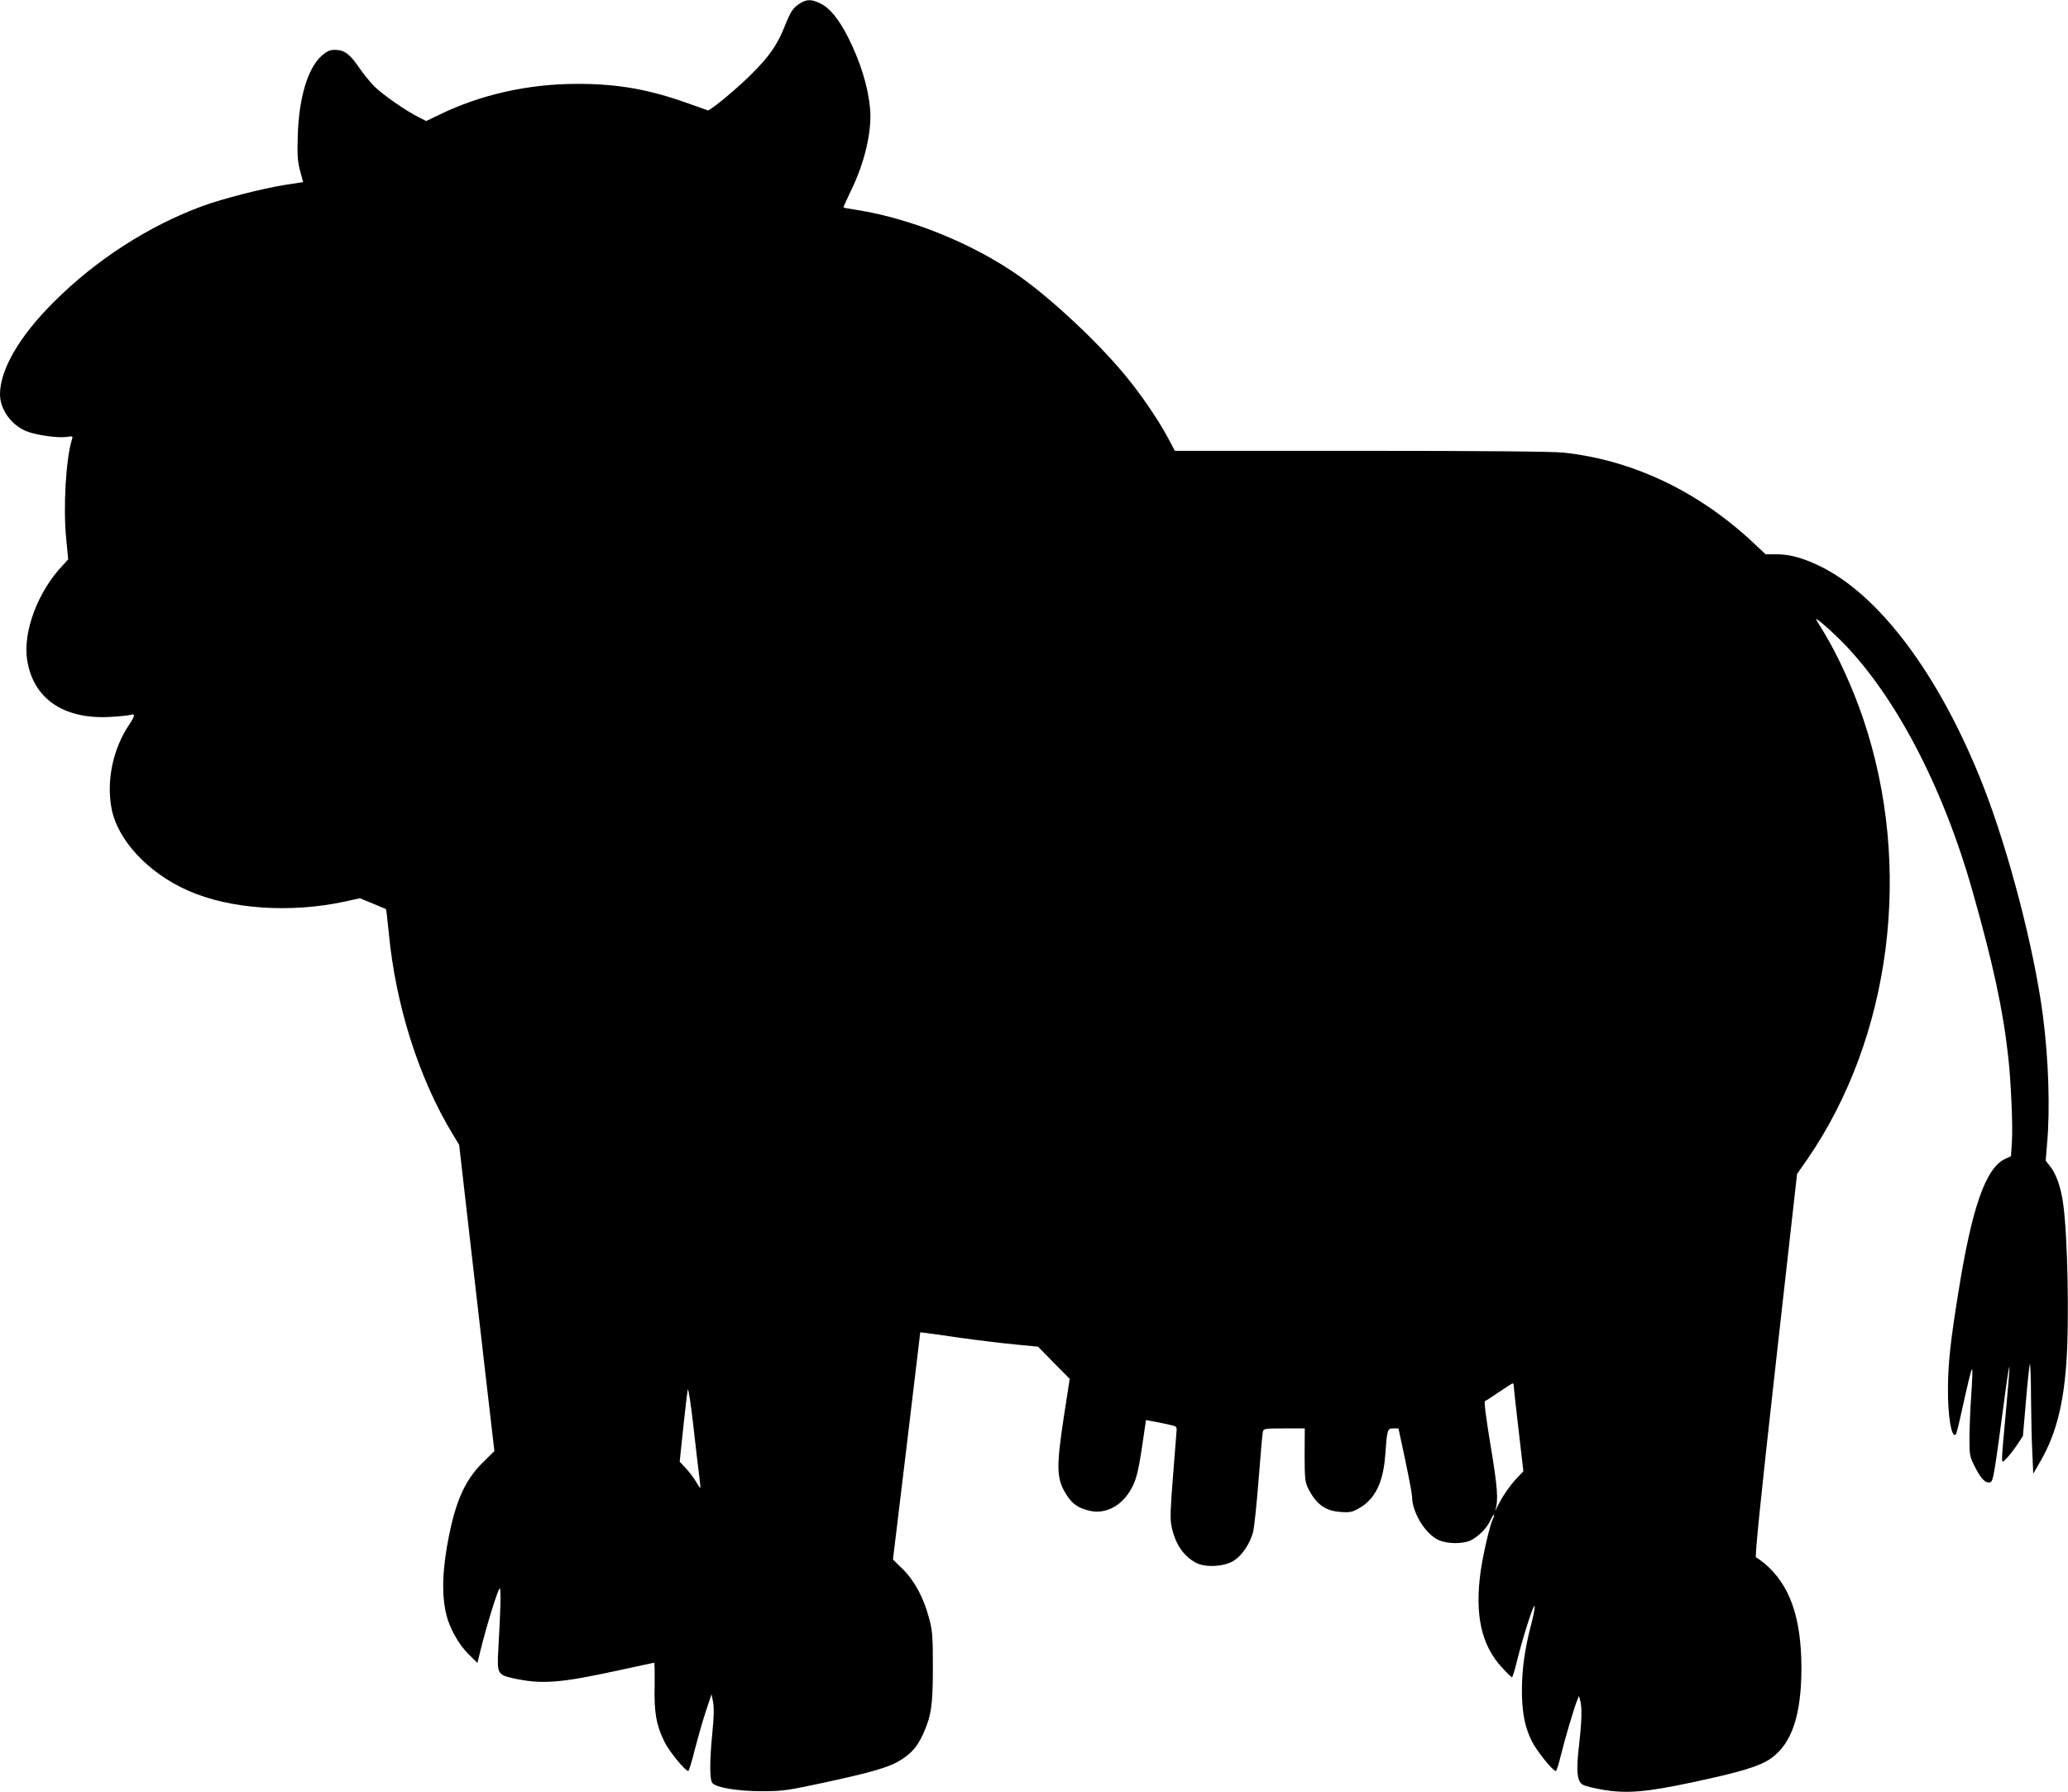  <svg version="1.0" xmlns="http://www.w3.org/2000/svg"
 width="1280pt" height="1109pt" viewBox="0 0 1280 1109"
 preserveAspectRatio="xMidYMid meet"><g transform="translate(0,1109) scale(0.1,-0.1)"
fill="#000000" stroke="none">
<path d="M4955 11071 c-46 -28 -60 -49 -97 -141 -46 -117 -96 -189 -208 -300
-92 -92 -256 -227 -269 -223 -3 1 -58 21 -121 43 -243 87 -435 121 -685 121
-306 0 -599 -66 -858 -192 l-79 -38 -47 24 c-79 39 -223 140 -275 191 -26 27
-70 81 -97 121 -48 70 -82 98 -124 103 -46 5 -67 -2 -105 -36 -86 -78 -140
-260 -147 -494 -4 -119 -1 -158 14 -216 l19 -71 -111 -17 c-143 -23 -385 -85
-511 -131 -333 -122 -662 -334 -923 -596 -211 -210 -331 -417 -331 -569 0 -99
78 -201 178 -234 67 -22 186 -37 234 -30 37 6 40 5 34 -13 -38 -119 -56 -423
-36 -618 l12 -127 -34 -37 c-154 -162 -247 -411 -220 -585 37 -238 223 -367
507 -353 61 3 120 9 133 13 30 9 28 -6 -8 -60 -100 -148 -142 -344 -110 -517
36 -197 227 -402 475 -511 259 -115 636 -140 971 -67 l92 20 78 -32 c44 -18
81 -34 83 -35 2 -2 9 -66 17 -143 42 -451 187 -906 396 -1250 l40 -66 64 -560
c35 -308 84 -734 109 -947 l45 -388 -73 -72 c-106 -106 -162 -228 -207 -447
-42 -206 -48 -366 -18 -491 19 -83 77 -186 136 -245 l57 -56 18 73 c36 149
110 388 120 388 9 0 6 -124 -9 -385 -8 -139 -3 -149 87 -170 180 -40 292 -32
663 49 116 25 212 46 215 46 3 0 4 -64 3 -142 -4 -163 9 -241 59 -344 27 -58
130 -184 149 -184 4 0 22 57 39 127 18 69 48 176 68 237 l37 111 10 -50 c6
-35 5 -91 -5 -190 -17 -171 -17 -288 0 -309 24 -29 156 -51 306 -51 131 0 155
4 385 53 310 67 409 97 480 143 65 42 99 82 134 159 50 110 60 177 60 410 0
190 -2 225 -22 300 -33 128 -89 234 -163 308 l-62 61 85 703 84 703 25 -3 c13
-1 116 -16 229 -32 113 -16 266 -34 340 -41 l135 -13 98 -100 98 -99 -36 -233
c-49 -322 -46 -387 17 -486 35 -56 76 -83 145 -98 92 -20 185 25 244 118 40
63 53 113 80 293 l22 151 36 -7 c20 -3 63 -12 96 -19 60 -13 60 -13 57 -47 -1
-19 -11 -144 -22 -279 -15 -185 -18 -259 -10 -299 21 -111 74 -192 154 -233
60 -31 177 -23 235 15 50 33 96 102 116 172 8 28 23 174 35 325 12 151 23 285
26 297 4 22 8 23 132 23 l128 0 -1 -162 c0 -142 3 -168 19 -203 51 -104 108
-146 206 -152 58 -4 70 -1 117 26 95 56 145 159 157 326 12 161 13 165 50 165
l32 0 42 -197 c23 -109 42 -210 42 -224 0 -98 82 -233 165 -270 50 -23 142
-25 193 -4 48 21 105 77 127 126 10 22 20 37 22 35 3 -2 0 -13 -6 -24 -18 -34
-60 -214 -76 -323 -38 -271 3 -460 132 -599 30 -33 58 -60 62 -60 3 0 19 52
34 115 39 154 105 357 106 323 1 -14 -10 -68 -24 -120 -37 -141 -55 -270 -55
-398 0 -137 18 -228 61 -315 29 -59 130 -185 149 -185 4 0 18 42 30 93 25 102
82 295 101 342 l12 30 7 -25 c13 -42 11 -128 -6 -276 -20 -170 -13 -232 27
-251 14 -7 68 -20 120 -29 146 -25 268 -15 554 46 305 65 415 99 485 147 130
91 190 268 190 563 -1 312 -72 513 -229 645 -23 18 -46 35 -52 37 -8 3 27 349
121 1188 l133 1185 63 90 c521 757 656 1811 347 2725 -63 187 -157 394 -244
537 -23 38 -44 72 -47 77 -13 23 65 -42 141 -117 337 -332 639 -902 826 -1562
126 -444 189 -733 221 -1025 17 -150 29 -424 23 -524 l-6 -91 -38 -18 c-119
-57 -204 -300 -288 -827 -48 -297 -63 -436 -64 -585 -2 -178 22 -319 49 -292
3 3 19 65 35 139 43 195 61 269 66 264 3 -2 0 -75 -6 -162 -6 -86 -11 -206
-11 -266 0 -104 1 -111 35 -178 37 -73 65 -101 94 -93 18 5 24 38 93 557 12
93 24 164 26 158 1 -5 -9 -134 -23 -285 -31 -342 -31 -316 1 -286 14 13 44 51
66 83 l39 59 19 219 c10 121 21 222 24 226 3 3 7 -89 7 -204 1 -115 4 -269 8
-341 l6 -133 49 85 c89 157 136 334 155 590 20 264 9 809 -20 1003 -14 97 -43
179 -79 223 l-28 36 8 99 c20 216 10 526 -25 796 -53 410 -211 1019 -370 1425
-267 681 -643 1185 -1016 1362 -104 50 -184 71 -267 71 l-64 0 -81 76 c-338
315 -743 507 -1169 553 -63 7 -501 11 -1252 11 l-1154 0 -47 88 c-64 117 -166
266 -267 387 -166 200 -445 461 -643 602 -285 202 -672 360 -1012 414 -43 6
-80 13 -82 15 -2 1 20 49 47 106 85 173 131 372 117 511 -13 135 -61 288 -136
437 -58 113 -113 181 -172 209 -53 26 -83 26 -122 2z m4415 -8563 c0 -13 14
-135 30 -273 l29 -250 -38 -40 c-46 -48 -94 -119 -122 -177 -11 -24 -17 -34
-13 -23 19 62 13 142 -30 400 -29 175 -41 271 -35 274 6 2 45 27 87 56 43 29
80 53 85 54 4 0 7 -9 7 -21z m-5042 -553 c5 -38 8 -71 7 -73 -1 -2 -14 16 -28
40 -14 24 -43 61 -63 83 l-37 39 22 211 c12 115 25 221 28 235 3 14 19 -85 34
-220 15 -135 32 -276 37 -315z"/>
</g>
</svg>
